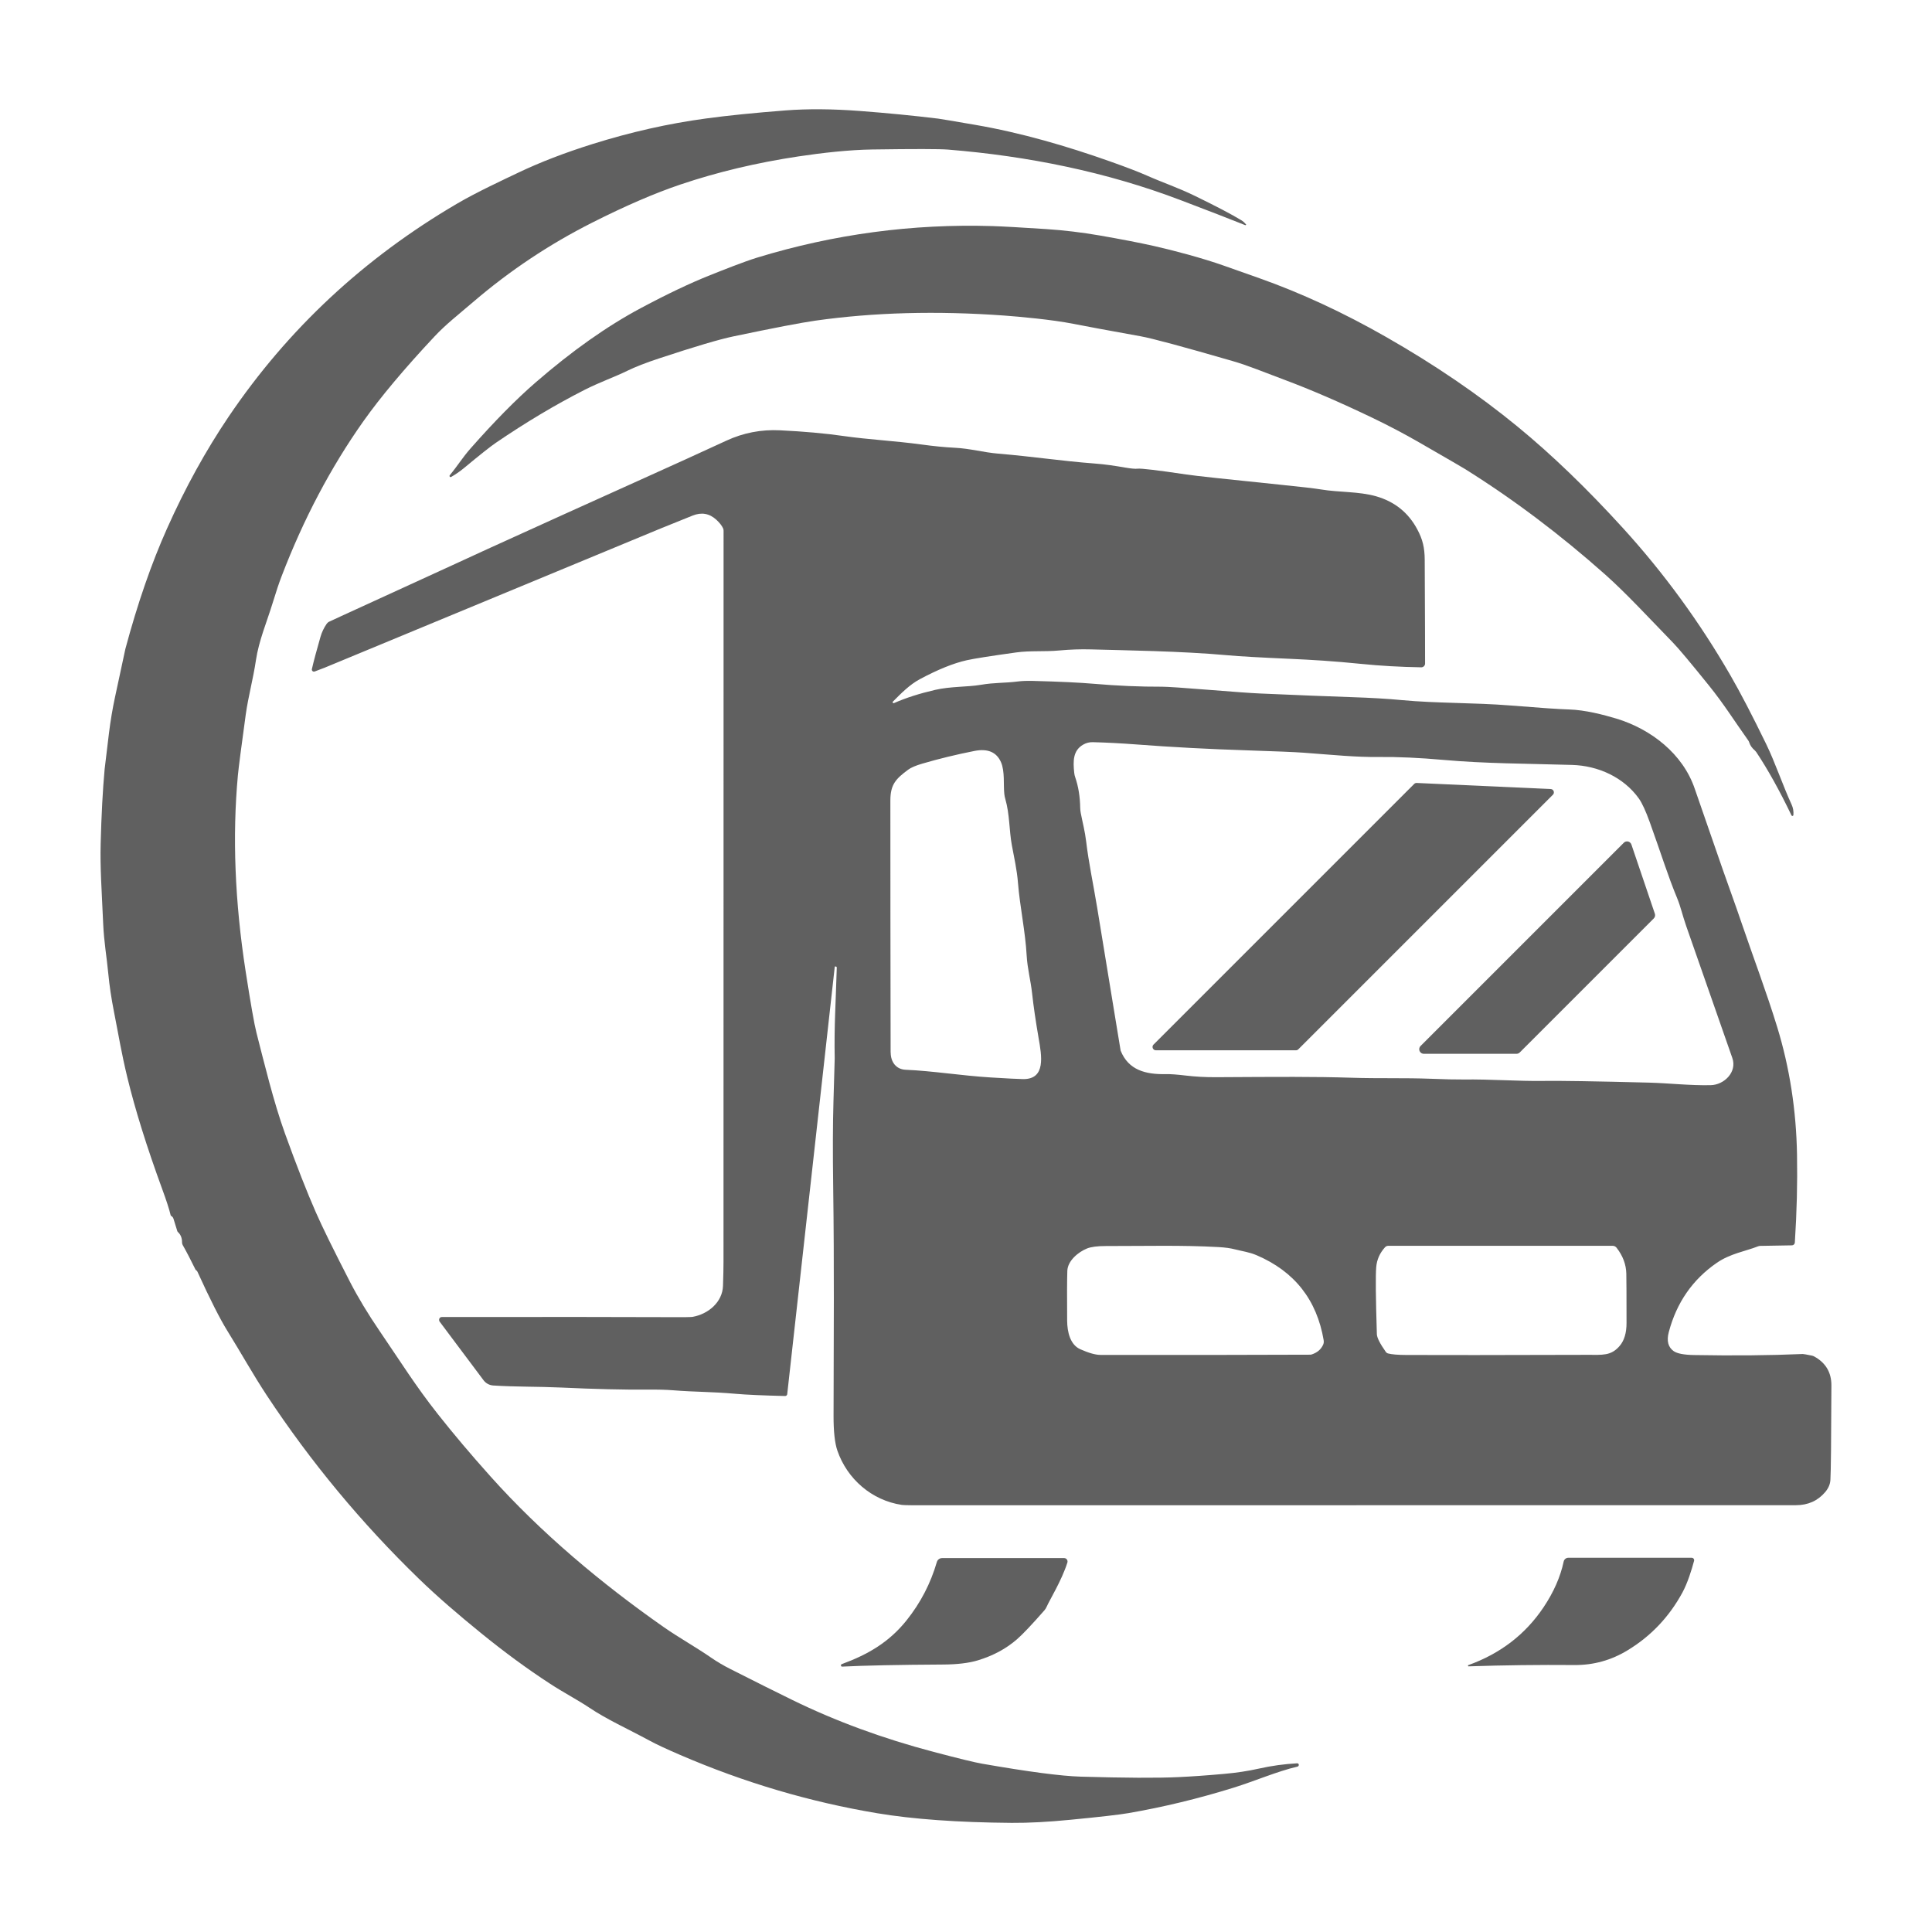<?xml version="1.0" encoding="UTF-8"?>
<svg id="Capa_1" xmlns="http://www.w3.org/2000/svg" viewBox="0 0 540 540">
  <defs>
    <style>
      .cls-1 {
        fill: #606060;
      }
    </style>
  </defs>
  <path class="cls-1" d="M348.25,62.64c.06.08.05.19-.03.26-.05.04-.12.05-.18.03-4.45-1.78-10.48-4.11-18.11-7.01-20.73-7.88-42.62-12.3-64.96-14.11-2.37-.19-9.41-.2-21.12-.03-6.5.09-14.04.94-20.69,1.94-11.63,1.75-22.62,4.36-32.97,7.85-7.2,2.43-15.44,5.99-24.7,10.67-11.9,6.01-22.91,13.34-33.03,21.99-4.58,3.91-7.89,6.48-11.01,9.81-8.5,9.07-15.12,16.98-19.89,23.71-9.12,12.9-16.73,27.34-22.85,43.31-.7,1.81-1.54,4.33-2.52,7.53-1.61,5.25-3.83,10.45-4.65,15.9-.78,5.32-2.15,10.15-2.86,15.28-1.24,9.01-1.97,14.66-2.19,16.96-1.57,17.02-.85,35.26,2.16,54.71,1.42,9.14,2.43,14.87,3.03,17.21,2.11,8.21,4.8,19.4,7.98,28.19,3.28,9.07,6.15,16.39,8.6,21.96,1.8,4.11,5,10.61,9.57,19.5,2.26,4.38,5.04,8.98,8.34,13.82,6.01,8.8,9.94,15.19,16.25,23.18,4.32,5.47,9.18,11.23,14.59,17.27,14.26,15.95,31.17,30.08,48.46,42.18,4.23,2.96,8.96,5.58,13.26,8.55,1.68,1.16,3.49,2.23,5.44,3.21,6.92,3.51,12.69,6.39,17.32,8.65,12.1,5.92,25.26,10.76,39.5,14.51,6.98,1.84,11.46,2.94,13.46,3.28,12.93,2.26,22.13,3.47,27.59,3.63,12.32.36,21.44.41,27.36.13,3.61-.17,7.82-.46,12.62-.89,3.55-.31,6.84-.81,9.86-1.49,3.48-.78,7.05-1.28,10.7-1.48.21,0,.4.14.43.34v.02c.05.26-.11.51-.37.57-5.54,1.27-11.97,4.06-17.8,5.87-9.84,3.06-19.64,5.43-29.41,7.12-2.48.43-7.91,1.06-16.31,1.87-6.21.61-11.66.89-16.36.86-15.02-.12-27.56-1.02-37.61-2.7-18.81-3.15-37.17-8.58-55.07-16.3-3.81-1.64-6.66-2.97-8.53-3.99-6.25-3.38-11.89-5.89-16.78-9.17-3.42-2.28-7.22-4.24-11.06-6.75-6.42-4.18-12.87-8.92-19.36-14.21-6.06-4.93-11.97-9.97-17.27-15.11-16.05-15.56-30.23-32.65-42.53-51.28-3.8-5.76-7.3-12.06-11.03-18.06-2.03-3.27-4.81-8.76-8.34-16.49-.06-.14-.16-.25-.27-.34-.06-.04-.11-.08-.17-.11-.03-.02-.06-.07-.1-.14-1.34-2.74-2.53-5.03-3.57-6.85-.13-.23-.19-.48-.19-.74.02-1.22-.38-2.19-1.18-2.93-.06-.06-.11-.13-.14-.22l-1.08-3.5c-.07-.24-.22-.45-.42-.62,0,0-.04-.02-.1-.05-.14-.06-.24-.17-.27-.32-.39-1.64-1.18-4.09-2.37-7.32-4.3-11.75-7.53-22.11-9.71-31.08-1.73-7.15-2.43-11.74-3.74-18.36-.76-3.86-1.28-7.37-1.58-10.54-.46-4.89-1.22-8.94-1.45-14.16-.42-9.57-.88-15.64-.7-22.39.21-8.11.58-15.04,1.11-20.81.07-.7.47-4.05,1.21-10.05.43-3.46.99-6.79,1.67-9.97,1.91-8.94,2.88-13.46,2.91-13.55,3.4-12.68,7.28-23.91,11.66-33.69,5.07-11.35,10.81-21.76,17.21-31.24,16.53-24.45,37.82-44.3,63.85-59.54,5.5-3.23,13.08-6.74,17.23-8.72,5.99-2.85,12.83-5.49,20.53-7.91,10.68-3.36,21.29-5.75,31.8-7.17,6.09-.83,13.52-1.58,22.3-2.26,6.14-.47,13-.42,20.58.15,7.7.58,15.05,1.3,22.04,2.15.62.08,4.07.66,10.35,1.74,12.81,2.2,25.66,5.96,37.68,10.22,4.58,1.62,8.03,2.95,10.33,3.97,4.42,1.96,8.65,3.35,13.52,5.73,5.85,2.85,10.12,5.09,12.82,6.73.47.29.9.66,1.27,1.12Z"/>
  <path class="cls-1" d="M501.26,227.81c-.02.15-.16.26-.31.25-.09-.01-.18-.07-.22-.15-3.33-6.94-6.62-12.85-9.86-17.72-.1-.14-.22-.28-.34-.39-.82-.7-1.35-1.44-1.59-2.23-.06-.21-.16-.41-.29-.6-4.15-5.85-6.87-10.25-11-15.37-5.19-6.44-8.54-10.43-10.05-11.98-6.61-6.8-13.07-13.82-18.96-19.05-12.56-11.16-25.58-20.97-39.05-29.41-.72-.45-5-2.94-12.85-7.46-4.23-2.44-8.61-4.74-13.14-6.92-9.1-4.36-17.29-7.9-24.58-10.62-5.53-2.07-10.28-4.03-14.48-5.24-13.99-4.05-22.55-6.36-25.68-6.92-9.32-1.68-15.62-2.85-18.9-3.5-5.98-1.18-15.02-1.99-19.22-2.3-18.91-1.37-36.52-.89-52.83,1.42-3.9.55-11.57,2.02-23.02,4.42-3.82.8-10.65,2.82-20.52,6.08-3.83,1.26-6.86,2.44-9.07,3.53-3.43,1.69-7.73,3.19-11.88,5.3-8.14,4.14-16.42,9.08-24.84,14.82-1.51,1.03-4.45,3.36-8.82,6.99-1.15.96-2.37,1.8-3.67,2.55-.15.08-.34.02-.42-.14-.05-.11-.04-.23.03-.33,2.19-2.64,3.63-5.02,5.8-7.48,6.7-7.6,12.77-13.76,18.21-18.47,10.17-8.82,19.98-15.75,29.43-20.79,7.3-3.9,13.76-6.97,19.38-9.21,3.28-1.3,9.39-3.75,13.18-4.91,21.43-6.54,43.33-9.47,65.68-8.79,2.88.09,7.91.37,15.09.84,4.95.33,9.95.93,14.98,1.8,6.01,1.05,11.05,2.02,15.1,2.93,5.21,1.17,13.49,3.35,19.52,5.49,2.81.99,6.12,2.16,9.93,3.51,11.74,4.16,23.57,9.65,35.5,16.47,13.57,7.75,25.78,16.08,36.63,24.98,9.61,7.88,19.47,17.38,29.57,28.48,11.41,12.54,21.4,26.24,29.98,41.11,2.73,4.72,6.05,11.11,9.97,19.16,2.48,5.09,4.67,11.62,7.1,16.9.43.92.6,1.9.51,2.95Z"/>
  <path class="cls-1" d="M233.57,270.14h-.2s-.04.02-.05.04l-13.29,119.49c-.03.3-.29.53-.6.52-6.21-.15-10.83-.35-13.85-.62-7.12-.62-11.1-.47-17.54-.99-1.77-.14-4.11-.21-7.04-.18-6.77.05-14.83-.14-24.18-.58-6.62-.3-12.62-.16-18.96-.57-1.07-.07-2.05-.6-2.7-1.46l-12.27-16.38c-.08-.1-.13-.22-.14-.34-.02-.15-.02-.24-.02-.26.03-.4.36-.71.76-.7,29.99-.03,51.46-.02,64.41.04,3.35.02,5.23-.01,5.66-.08,4.4-.76,8.37-4.12,8.52-8.67.1-2.88.14-5.14.14-6.77.02-106.14.03-174.24.02-204.31,0-.22-.05-.44-.14-.65-.34-.75-.96-1.55-1.87-2.39-1.94-1.78-4.15-2.17-6.65-1.17-4.45,1.79-7.46,3-9.02,3.64-10.7,4.42-41.92,17.36-93.67,38.81-.2.08-1.18.46-2.95,1.13-.3.11-.64-.04-.75-.34-.04-.11-.05-.23-.02-.34.52-2.25,1.32-5.25,2.4-9,.38-1.31.96-2.53,1.75-3.67.15-.22.36-.4.59-.53.19-.1,1.33-.63,3.43-1.59,17.06-7.8,27.68-12.67,31.87-14.6,3.86-1.79,6.81-3.14,8.85-4.07,14.63-6.66,28.63-13,42-19.02,9.62-4.33,17.95-8.12,24.98-11.37,4.71-2.18,9.68-3.14,14.91-2.89,6.79.33,12.71.86,17.75,1.59,6.99,1.01,14.23,1.34,21.94,2.39,3.36.46,6.43.76,9.2.9,4.39.22,8,1.3,12.22,1.65,9.8.82,17.37,2.03,26.81,2.75,3.24.25,5.52.61,8.63,1.14,1.69.29,2.84.39,3.46.31.97-.12,5.52.42,13.66,1.63,2.47.37,11.15,1.31,26.04,2.83,5.92.6,9.79,1.05,11.6,1.35,4.87.82,10.6.53,15.38,1.91,5.18,1.49,9.01,4.57,11.5,9.25,1.5,2.81,2.05,5.09,2.07,8.5.08,16.31.11,25.98.1,29,0,.58-.48,1.05-1.06,1.05,0,0,0,0,0,0-5.91-.1-11.49-.42-16.72-.95-7.69-.78-13.97-1.16-20.07-1.43-8.3-.36-14.08-.69-17.34-.99-12.85-1.17-28.95-1.38-38.22-1.64-2.84-.08-5.82.02-8.94.31-3.98.37-8.09,0-11.92.54-7.12.99-11.73,1.71-13.83,2.18-3.67.82-8.05,2.58-13.12,5.3-2.86,1.53-5.28,4.01-7.52,6.26-.1.11-.1.27.01.37.08.07.19.09.29.05,3.29-1.45,7.12-2.68,11.5-3.69,4.36-1.01,9.04-.78,12.77-1.42,3.83-.66,6.68-.46,10.41-.94,1.1-.14,2.48-.19,4.15-.15,7.35.19,13.06.46,17.13.81,6.47.56,12.81.83,19,.81,1.4,0,5.94.3,13.62.92,6.72.54,11.26.87,13.62.97,10.92.48,19.51.82,25.78,1.03,5.23.17,9.91.44,14.03.83,9.61.91,20.17.68,30.36,1.5,8.26.67,13.69,1.04,16.31,1.11,4.51.13,9.69,1.49,13.25,2.56,9.58,2.91,18.57,9.77,21.91,19.67.08.23,2.69,7.75,7.82,22.56,1.53,4.41,3.26,9.03,5.32,15.1,3.24,9.51,6.84,18.98,9.86,28.81,3.5,11.4,5.35,23.33,5.56,35.79.14,7.85-.06,16.02-.61,24.51-.03.44-.39.78-.82.78l-8.81.15c-.24,0-.47.05-.69.14-3.5,1.37-7.74,2.01-11.48,4.59-6.77,4.66-11.25,11.12-13.43,19.36-.65,2.45-.19,4.23,1.37,5.33.96.67,2.85,1.04,5.68,1.09,11.07.2,21.21.11,30.4-.29.19,0,1.04.14,2.54.45.23.05.46.13.67.25,3.2,1.76,4.8,4.45,4.79,8.08-.05,15.47-.14,24.27-.28,26.43-.07,1.2-.56,2.32-1.45,3.38-2.07,2.44-4.8,3.67-8.2,3.67-159.44.01-239.58.02-240.43.02-5.64.03-8.79,0-9.45-.1-8.45-1.26-15.29-7.28-18.01-15.14-.73-2.1-1.09-5.35-1.08-9.76.05-22.98.2-41.85-.1-63.72-.14-9.99-.11-18,.07-24.02.24-7.87.36-11.91.35-12.13-.17-9.23.27-14.83.58-25.41,0-.16-.12-.3-.29-.3,0,0,0,0,0,0ZM302.78,208.11c-2.9,1.65-2.88,4.61-2.53,7.9.05.44.14.87.29,1.28.88,2.57,1.33,5.4,1.38,8.49.01.48.06.97.15,1.44.54,2.83,1.16,5,1.52,8.01.68,5.75,1.95,11.69,3.06,18.38,2.24,13.64,3.91,23.82,5.01,30.56,1.03,6.29,1.55,9.45,1.56,9.48,2.17,5.44,6.97,6.69,12.62,6.57,1.3-.03,3.16.11,5.59.4,2.64.32,5.44.47,8.41.46,18.04-.1,27.3-.18,37.95.15,7.77.25,14.71,0,22.23.29,3.88.15,6.85.22,8.9.2,8.01-.09,15.53.5,22.24.4,4.84-.07,14.8.09,29.88.48,5.28.14,11.3.83,17.08.71,3.78-.07,7.46-3.67,6.07-7.6-1.68-4.75-5.98-17.05-12.9-36.91-1.11-3.21-1.52-5.34-2.55-7.83-2.63-6.35-4.39-12.2-7.6-21.1-1.15-3.2-2.18-5.42-3.07-6.68-4.26-5.97-11.43-9.18-18.65-9.39-12.85-.38-24.37-.37-35.9-1.4-6.75-.6-12.8-.88-18.17-.82-6.42.07-12.66-.58-21.01-1.2-2.5-.18-7.76-.4-15.78-.66-10.48-.33-20.86-.88-31.13-1.66-4.11-.31-8.1-.52-11.96-.62-.96-.03-1.84.19-2.67.66ZM248.95,294.18c0,2.65,1.52,4.7,4.15,4.82,7.56.32,15.64,1.65,23.79,2.15,4.69.29,7.7.44,9.04.46,6.5.1,5.2-6.64,4.37-11.43-.82-4.75-1.43-8.94-1.83-12.57-.37-3.46-1.32-6.98-1.51-10.49-.37-6.75-1.91-13.8-2.43-20.33-.3-3.8-1.09-7.11-1.74-10.69-.72-3.95-.58-8.55-1.8-12.77-.13-.45-.23-.92-.28-1.39-.29-2.55.2-6.38-.95-8.95-1.25-2.79-3.71-3.82-7.39-3.1-5.06,1-9.92,2.18-14.59,3.55-1.85.54-3.17,1.11-3.96,1.7-3.37,2.51-4.96,4.07-4.96,8.6,0,20.2.02,43.68.07,70.45ZM369.98,374.65c-1.91-11.35-8.17-19.29-18.77-23.82-1.99-.85-3.9-1.09-6.03-1.63-1.24-.33-2.79-.54-4.64-.64-10.21-.57-20.2-.28-31.46-.29-2.39,0-4.14.23-5.27.69-2.43.98-5.4,3.43-5.49,6.27-.08,2.52-.1,7.15-.05,13.87.02,3.24.87,6.76,3.66,8.01,2.38,1.06,4.27,1.59,5.67,1.59,22.81.03,42.37.01,58.67-.06.09,0,.18-.01.27-.04,1.59-.5,2.68-1.41,3.28-2.75.17-.38.22-.79.15-1.2ZM450.74,348.21h-62.73c-.34,0-.66.15-.89.4-1.47,1.62-2.29,3.47-2.46,5.56-.2,2.31-.14,8.55.18,18.75.03.96.86,2.61,2.5,4.94.16.22.38.37.64.44,1.04.27,2.73.41,5.08.42,8.9.05,25.76.03,50.59-.04,4.27,0,6.62.34,9.05-2.49,1.28-1.49,1.92-3.63,1.92-6.4,0-7.54-.02-12.13-.06-13.77-.05-2.59-.96-5.01-2.72-7.27-.26-.34-.66-.54-1.09-.54Z"/>
  <path class="cls-1" d="M395.98,218.84l37.44,1.7c.52.02.92.46.89.98-.01.23-.11.46-.28.62l-71.15,71.15c-.17.17-.41.27-.66.27h-39.15c-.52,0-.93-.42-.93-.94,0-.25.1-.49.28-.66l72.85-72.85c.19-.19.44-.28.7-.27Z"/>
  <path class="cls-1" d="M455.98,236.04l6.56,19.35c.16.46.04.97-.3,1.31l-37.46,37.46c-.24.24-.57.38-.9.38h-25.92c-.71,0-1.28-.58-1.28-1.28,0-.34.14-.66.37-.9l56.81-56.81c.5-.5,1.31-.5,1.81,0,.14.14.25.31.31.5Z"/>
  <path class="cls-1" d="M410.48,465.76c-.1,0-.18-.09-.18-.19,0-.07.04-.14.11-.17,8.94-3.21,15.94-8.59,21.01-16.15,2.84-4.24,4.72-8.51,5.63-12.79.13-.62.68-1.06,1.3-1.06h34.5c.37,0,.67.3.67.67,0,.06,0,.12-.02.18-.67,2.51-1.8,6.18-3.27,8.89-3.7,6.8-8.81,12.18-15.31,16.12-4.6,2.8-9.56,4.17-14.88,4.12-9.87-.08-19.72.04-29.56.37Z"/>
  <path class="cls-1" d="M235.45,465.83c-.2.03-.38-.11-.41-.31-.03-.18.09-.35.26-.4,7.32-2.7,13.19-6.11,18.08-12.22,3.92-4.9,6.74-10.34,8.47-16.31.19-.65.79-1.1,1.46-1.1h34.12c.53,0,.95.43.95.96,0,.1-.02.19-.04.28-1.63,5.12-5,10.5-5.81,12.39-.15.34-.35.65-.58.93-3.57,4.07-6.14,6.78-7.71,8.14-3.02,2.63-6.65,4.58-10.89,5.87-2.53.77-5.78,1.16-9.74,1.18-12.6.07-21.99.27-28.15.58Z"/>
</svg>